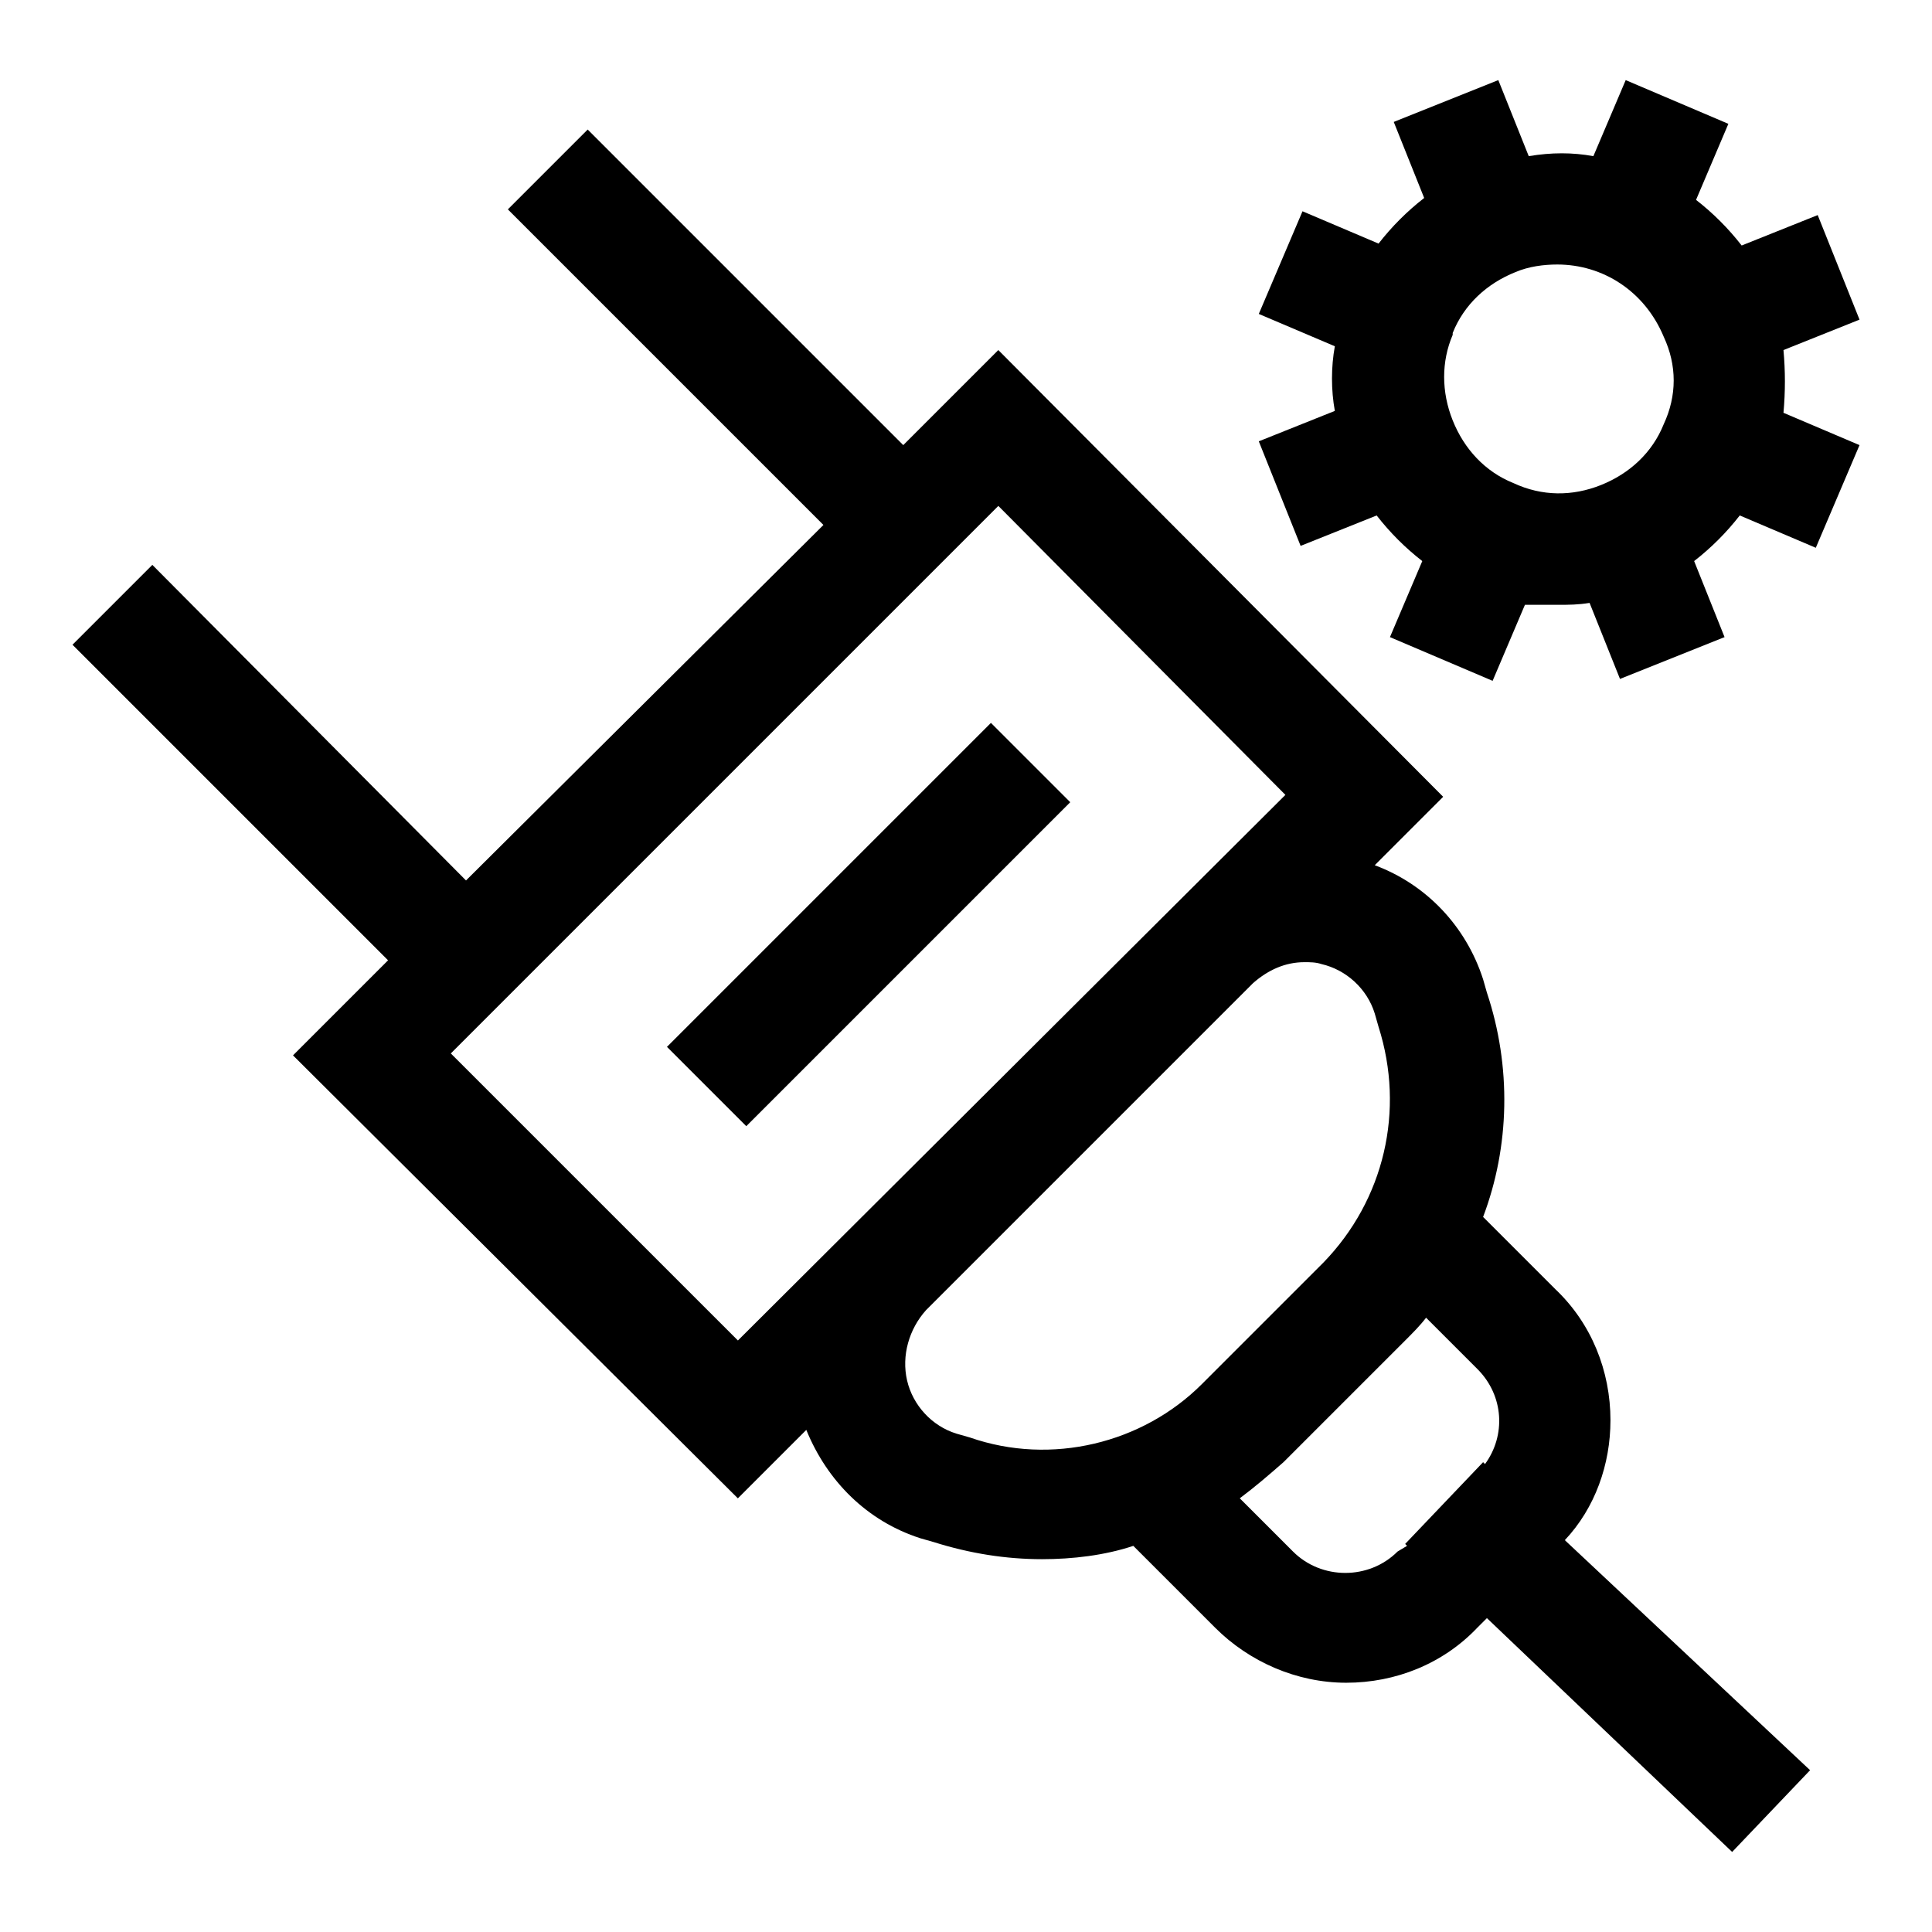 <?xml version="1.0" encoding="UTF-8"?>
<!-- Uploaded to: ICON Repo, www.iconrepo.com, Generator: ICON Repo Mixer Tools -->
<svg fill="#000000" width="800px" height="800px" version="1.1" viewBox="144 144 512 512" xmlns="http://www.w3.org/2000/svg">
 <g>
  <path d="m320.75 421.43 85.855-85.855 21.02 21.02-85.855 85.855z"/>
  <path d="m570.79 520.41c0-13.098-5.039-25.695-14.609-34.762l-19.145-19.145c7.055-18.641 7.559-39.801 1.008-59.449l-1.008-3.527c-4.535-14.105-15.113-25.191-28.719-30.23l18.137-18.137-117.89-118.39-25.191 25.191-83.629-83.633-21.16 21.16 83.633 83.633-94.719 94.211-83.129-83.633-21.16 21.16 83.633 83.633-25.191 25.191 117.89 117.39 18.137-18.137c5.543 13.602 16.121 24.184 30.23 28.719l3.527 1.008c9.574 3.023 19.145 4.535 28.719 4.535 8.062 0 16.625-1.008 24.184-3.527l21.664 21.664c9.07 9.07 21.664 14.609 34.762 14.609s25.695-5.039 34.762-14.609l2.519-2.519 64.992 61.969 20.656-21.664-64.996-60.965c8.059-8.562 12.09-20.152 12.09-31.738zm-307.32-97.238 145.1-145.1 76.074 76.582-145.09 144.59zm137.54 101.77-3.527-1.008c-6.551-2.016-11.586-7.559-13.098-14.105-1.512-6.551 0.504-13.602 5.039-18.641l86.656-86.656c4.031-3.527 8.566-5.543 13.602-5.543 1.512 0 3.023 0 4.535 0.504 6.551 1.512 12.09 6.551 14.105 13.098l1.008 3.527c7.055 22.168 1.512 45.848-14.609 62.473l-32.242 32.242c-15.625 15.621-39.805 21.668-61.469 14.109zm113.36 30.23c-7.559 7.559-20.152 7.559-27.711 0l-14.105-14.105c4.031-3.023 7.559-6.047 11.586-9.574l32.242-32.242c2.016-2.016 4.031-4.031 5.543-6.047l13.602 13.602c7.055 7.055 7.559 17.633 2.016 25.191l-0.504-0.504-20.656 21.664 0.504 0.504z"/>
  <path d="m616.64 236.77 20.152-8.062-11.082-27.711-20.152 8.062c-3.527-4.535-7.559-8.566-12.09-12.09l8.566-20.152-27.207-11.586-8.566 20.152c-5.543-1.008-11.082-1.008-17.129 0l-8.062-20.152-27.711 11.082 8.062 20.152c-4.535 3.527-8.566 7.559-12.09 12.09l-20.152-8.566-11.586 27.207 20.152 8.566c-1.008 5.543-1.008 11.586 0 17.129l-20.152 8.062 11.082 27.711 20.152-8.062c3.527 4.535 7.559 8.566 12.09 12.09l-8.566 20.152 27.207 11.586 8.566-20.152h9.066c2.519 0 5.039 0 8.062-0.504l8.062 20.152 27.711-11.082-8.062-20.152c4.535-3.527 8.566-7.559 12.09-12.09l20.152 8.566 11.586-27.207-20.152-8.566c0.504-5.543 0.504-11.086 0-16.625zm-31.738 19.648c-3.023 7.559-9.07 13.098-16.625 16.121-7.559 3.023-15.617 3.023-23.176-0.504-7.559-3.023-13.098-9.07-16.121-16.625-3.023-7.559-3.023-15.617 0-22.672v-0.504c3.023-7.559 9.07-13.098 16.625-16.121 3.527-1.512 7.559-2.016 11.082-2.016 12.09 0 23.176 7.055 28.215 19.145 3.523 7.555 3.523 15.617 0 23.176z"/>
 </g>
</svg>